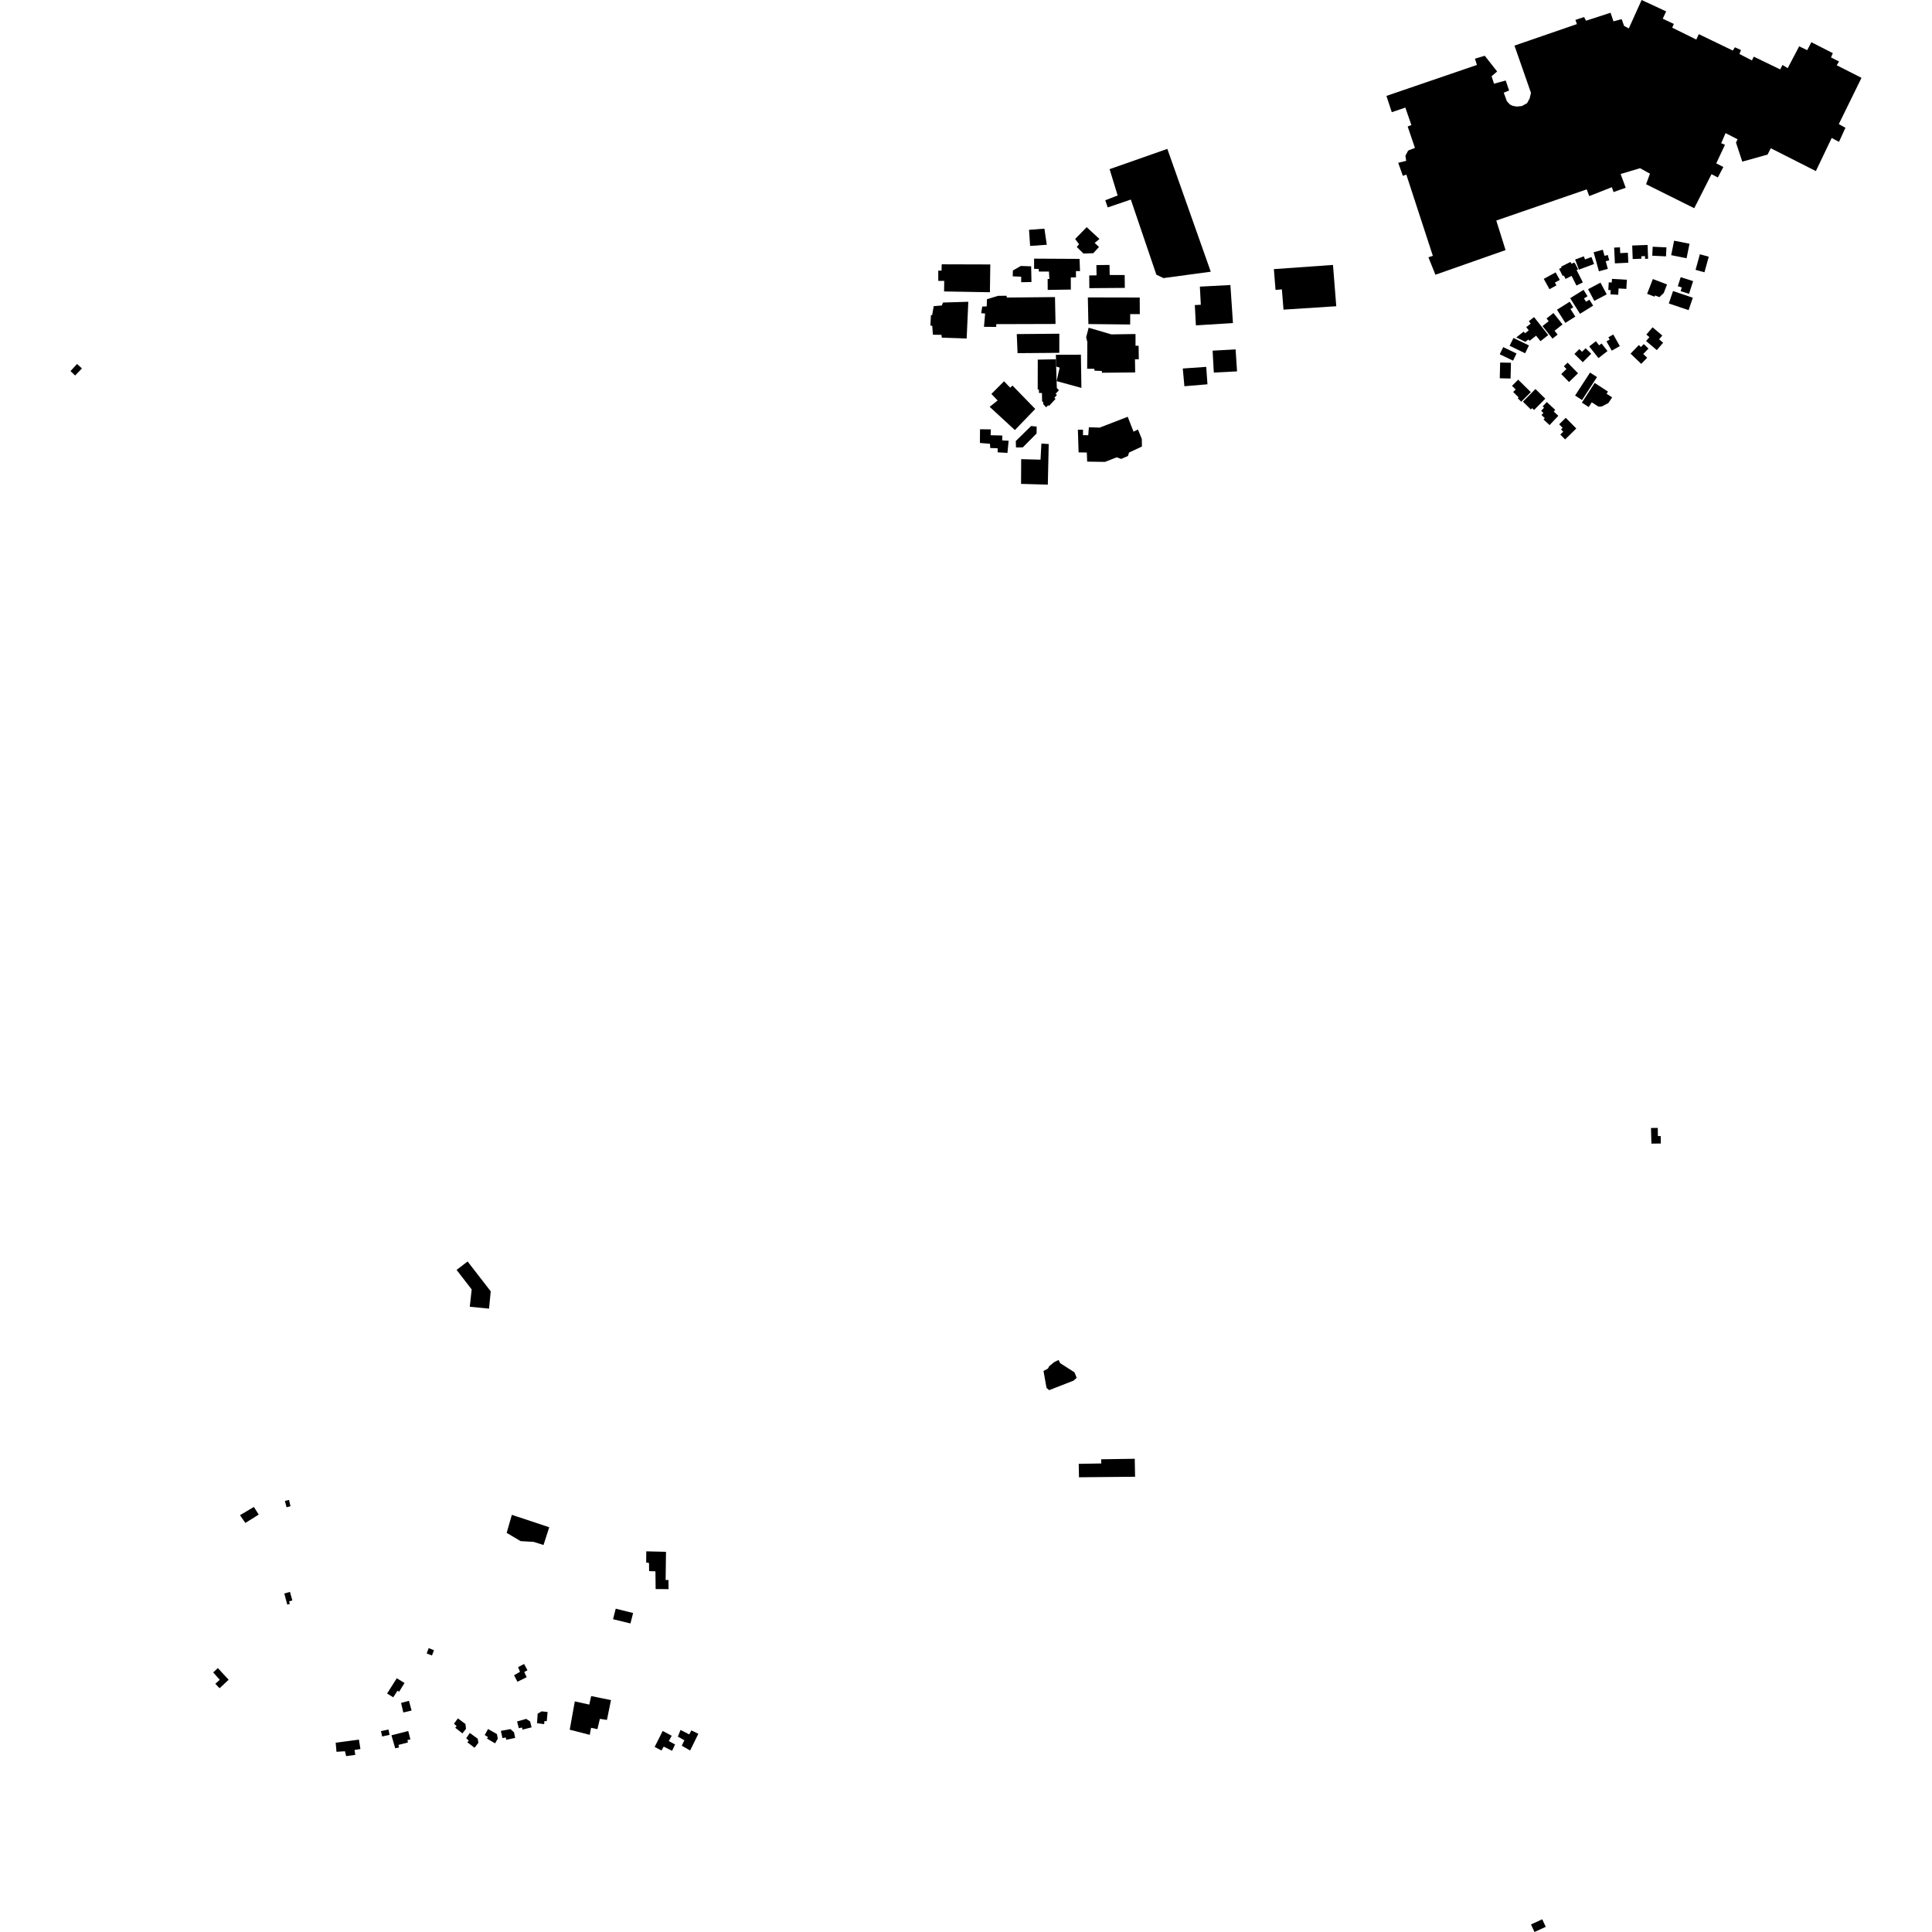 <?xml version="1.0" encoding="utf-8" standalone="no"?>
<!DOCTYPE svg PUBLIC "-//W3C//DTD SVG 1.1//EN"
  "http://www.w3.org/Graphics/SVG/1.1/DTD/svg11.dtd">
<!-- Created with matplotlib (https://matplotlib.org/) -->
<svg height="288pt" version="1.1" viewBox="0 0 288 288" width="288pt" xmlns="http://www.w3.org/2000/svg" xmlns:xlink="http://www.w3.org/1999/xlink">
 <defs>
  <style type="text/css">
*{stroke-linecap:butt;stroke-linejoin:round;}
  </style>
 </defs>
 <g id="figure_1">
  <g id="patch_1">
   <path d="M 0 288 
L 288 288 
L 288 0 
L 0 0 
z
" style="fill:none;opacity:0;"/>
  </g>
  <g id="axes_1">
   <g id="PatchCollection_1">
    <path clip-path="url(#p521f7cabe2)" d="M 228.746 288 
L 230.422 287.229 
L 229.9 286.105 
L 228.224 286.876 
L 228.746 288 
"/>
    <path clip-path="url(#p521f7cabe2)" d="M 91.786 239.802 
L 94.374 240.452 
L 93.981 242.004 
L 91.386 241.373 
L 91.786 239.802 
"/>
    <path clip-path="url(#p521f7cabe2)" d="M 76.301 225.813 
L 81.874 227.668 
L 81.019 230.313 
L 79.567 229.848 
L 77.607 229.732 
L 75.528 228.502 
L 76.301 225.813 
"/>
    <path clip-path="url(#p521f7cabe2)" d="M 85.685 253.624 
L 87.843 254.1 
L 88.125 252.831 
L 91.08 253.429 
L 90.475 256.388 
L 89.423 256.226 
L 89.056 257.762 
L 88.11 257.564 
L 87.912 258.611 
L 84.929 257.845 
L 85.685 253.624 
"/>
    <path clip-path="url(#p521f7cabe2)" d="M 96.341 231.254 
L 99.28 231.325 
L 99.224 235.528 
L 99.646 235.525 
L 99.659 236.89 
L 97.735 236.879 
L 97.704 234.232 
L 96.76 234.209 
L 96.746 232.991 
L 96.325 232.925 
L 96.341 231.254 
"/>
    <path clip-path="url(#p521f7cabe2)" d="M 42.382 237.539 
L 43.224 237.303 
L 43.583 238.57 
L 43.095 238.714 
L 43.205 239.096 
L 42.821 239.197 
L 42.382 237.539 
"/>
    <path clip-path="url(#p521f7cabe2)" d="M 35.774 225.866 
L 37.847 224.637 
L 38.567 225.778 
L 36.574 227.023 
L 35.774 225.866 
"/>
    <path clip-path="url(#p521f7cabe2)" d="M 42.466 223.735 
L 43.082 223.594 
L 43.305 224.533 
L 42.717 224.687 
L 42.466 223.735 
"/>
    <path clip-path="url(#p521f7cabe2)" d="M 63.904 245.678 
L 64.695 246.001 
L 64.395 246.78 
L 63.605 246.479 
L 63.904 245.678 
"/>
    <path clip-path="url(#p521f7cabe2)" d="M 77.23 248.517 
L 78.126 248.047 
L 78.63 248.98 
L 78.148 249.238 
L 78.508 250.017 
L 77.133 250.695 
L 76.633 249.726 
L 77.519 249.21 
L 77.23 248.517 
"/>
    <path clip-path="url(#p521f7cabe2)" d="M 58.353 258.677 
L 60.855 258.038 
L 61.176 259.287 
L 60.734 259.385 
L 60.814 259.745 
L 59.402 260.109 
L 59.475 260.49 
L 58.917 260.619 
L 58.353 258.677 
"/>
    <path clip-path="url(#p521f7cabe2)" d="M 56.789 258.05 
L 57.912 257.823 
L 58.072 258.61 
L 56.97 258.855 
L 56.789 258.05 
"/>
    <path clip-path="url(#p521f7cabe2)" d="M 59.784 253.855 
L 60.962 253.54 
L 61.353 254.987 
L 60.124 255.278 
L 59.784 253.855 
"/>
    <path clip-path="url(#p521f7cabe2)" d="M 59.147 250.172 
L 60.301 250.884 
L 59.496 252.183 
L 59.256 252.034 
L 58.619 253.016 
L 57.703 252.453 
L 59.147 250.172 
"/>
    <path clip-path="url(#p521f7cabe2)" d="M 31.78 249.307 
L 32.471 248.656 
L 34.084 250.395 
L 32.732 251.664 
L 32.097 250.993 
L 32.76 250.406 
L 31.78 249.307 
"/>
    <path clip-path="url(#p521f7cabe2)" d="M 78.439 256.231 
L 79.021 256.608 
L 79.241 257.493 
L 77.884 257.831 
L 77.816 257.519 
L 77.336 257.62 
L 77.079 256.614 
L 78.439 256.231 
"/>
    <path clip-path="url(#p521f7cabe2)" d="M 76.096 257.757 
L 76.626 258.238 
L 76.793 259.072 
L 75.46 259.341 
L 75.402 259.008 
L 74.904 259.094 
L 74.664 258.017 
L 76.096 257.757 
"/>
    <path clip-path="url(#p521f7cabe2)" d="M 72.754 257.742 
L 74.075 258.494 
L 74.206 259.189 
L 73.799 259.876 
L 72.596 259.172 
L 72.742 258.946 
L 72.257 258.637 
L 72.754 257.742 
"/>
    <path clip-path="url(#p521f7cabe2)" d="M 70.033 258.332 
L 71.215 259.188 
L 71.31 259.797 
L 70.741 260.533 
L 69.662 259.717 
L 69.886 259.471 
L 69.499 259.121 
L 70.033 258.332 
"/>
    <path clip-path="url(#p521f7cabe2)" d="M 68.259 256.159 
L 69.387 257 
L 69.466 257.712 
L 68.931 258.396 
L 67.856 257.547 
L 68.071 257.316 
L 67.673 256.949 
L 68.259 256.159 
"/>
    <path clip-path="url(#p521f7cabe2)" d="M 98.785 258.033 
L 100.133 258.746 
L 99.696 259.539 
L 100.628 260.047 
L 100.184 260.993 
L 98.935 260.363 
L 98.609 260.941 
L 97.588 260.414 
L 98.785 258.033 
"/>
    <path clip-path="url(#p521f7cabe2)" d="M 101.442 257.88 
L 102.744 258.544 
L 103.061 257.946 
L 104.1 258.452 
L 102.877 260.944 
L 101.627 260.228 
L 102.02 259.422 
L 101.051 258.877 
L 101.442 257.88 
"/>
    <path clip-path="url(#p521f7cabe2)" d="M 80.056 256.876 
L 81.111 257.011 
L 81.167 256.54 
L 81.504 256.579 
L 81.629 255.203 
L 80.736 255.108 
L 80.145 255.463 
L 80.056 256.876 
"/>
    <path clip-path="url(#p521f7cabe2)" d="M 50.04 259.783 
L 53.504 259.318 
L 53.728 260.725 
L 52.851 260.864 
L 52.964 261.594 
L 51.602 261.784 
L 51.419 261.055 
L 50.16 261.139 
L 50.04 259.783 
"/>
    <path clip-path="url(#p521f7cabe2)" d="M 69.706 188.046 
L 73.15 192.498 
L 72.901 195.076 
L 70.028 194.796 
L 70.314 192.216 
L 68.063 189.302 
L 69.706 188.046 
"/>
    <path clip-path="url(#p521f7cabe2)" d="M 246.111 168.146 
L 247.122 168.132 
L 247.14 169.353 
L 247.56 169.349 
L 247.573 170.462 
L 246.173 170.478 
L 246.111 168.146 
"/>
    <path clip-path="url(#p521f7cabe2)" d="M 160.676 64.059 
L 161.446 64.051 
L 161.437 64.871 
L 162.226 64.879 
L 162.317 63.692 
L 163.927 63.744 
L 168.106 62.129 
L 168.972 64.347 
L 169.633 64.026 
L 170.21 65.448 
L 170.222 66.561 
L 168.309 67.454 
L 168.14 67.978 
L 167.13 68.408 
L 166.462 68.172 
L 164.721 68.853 
L 162.062 68.813 
L 162.011 67.456 
L 160.786 67.437 
L 160.676 64.059 
"/>
    <path clip-path="url(#p521f7cabe2)" d="M 154.697 53.61 
L 157.414 53.557 
L 157.44 54.639 
L 157.505 56.812 
L 157.541 57.847 
L 157.851 58.169 
L 157.352 58.709 
L 157.56 58.869 
L 157.166 59.31 
L 157.357 59.453 
L 156.385 60.5 
L 156.264 60.408 
L 155.946 60.714 
L 155.511 60.241 
L 155.504 59.878 
L 155.345 59.872 
L 155.321 58.583 
L 154.878 58.579 
L 154.87 58.071 
L 154.69 58.073 
L 154.697 53.61 
"/>
    <path clip-path="url(#p521f7cabe2)" d="M 140.379 39.4 
L 147.621 39.421 
L 147.565 43.564 
L 140.729 43.445 
L 140.757 41.868 
L 139.867 41.869 
L 139.865 40.347 
L 140.354 40.341 
L 140.379 39.4 
"/>
    <path clip-path="url(#p521f7cabe2)" d="M 139.188 45.633 
L 140.387 45.541 
L 140.575 45.098 
L 144.344 44.985 
L 144.098 50.462 
L 140.401 50.334 
L 140.339 49.916 
L 139.065 49.896 
L 138.968 48.553 
L 138.692 48.545 
L 138.773 46.962 
L 138.952 46.986 
L 139.188 45.633 
"/>
    <path clip-path="url(#p521f7cabe2)" d="M 153.712 39.699 
L 153.758 42.04 
L 152.228 42.07 
L 152.226 41.248 
L 150.965 41.193 
L 150.991 40.322 
L 152.172 39.647 
L 153.712 39.699 
"/>
    <path clip-path="url(#p521f7cabe2)" d="M 160.272 35.623 
L 161.991 33.862 
L 163.897 35.629 
L 163.179 36.207 
L 163.825 36.821 
L 162.971 37.744 
L 161.51 37.796 
L 160.513 36.819 
L 160.846 36.403 
L 160.272 35.623 
"/>
    <path clip-path="url(#p521f7cabe2)" d="M 153.396 34.258 
L 155.689 34.088 
L 156.043 36.488 
L 153.558 36.66 
L 153.396 34.258 
"/>
    <path clip-path="url(#p521f7cabe2)" d="M 157.397 52.883 
L 161.129 52.872 
L 161.204 57.825 
L 157.505 56.812 
L 157.963 54.803 
L 157.44 54.639 
L 157.414 53.557 
L 157.397 52.883 
"/>
    <path clip-path="url(#p521f7cabe2)" d="M 162.164 44.336 
L 169.895 44.351 
L 169.912 46.829 
L 168.477 46.826 
L 168.473 48.372 
L 162.244 48.305 
L 162.164 44.336 
"/>
    <path clip-path="url(#p521f7cabe2)" d="M 154.153 38.555 
L 160.927 38.592 
L 160.994 40.417 
L 160.391 40.408 
L 160.393 41.349 
L 159.622 41.36 
L 159.627 43.165 
L 156.179 43.217 
L 156.171 41.588 
L 156.429 41.589 
L 156.364 40.479 
L 154.869 40.478 
L 154.827 40.094 
L 154.148 40.071 
L 154.153 38.555 
"/>
    <path clip-path="url(#p521f7cabe2)" d="M 165.661 49.846 
L 169.268 49.792 
L 169.271 51.541 
L 169.732 51.545 
L 169.758 53.555 
L 169.189 53.561 
L 169.22 55.519 
L 164.25 55.564 
L 164.261 55.297 
L 163.164 55.261 
L 163.131 54.978 
L 162.064 54.974 
L 162.084 50.958 
L 161.907 50.294 
L 162.284 48.85 
L 165.661 49.846 
"/>
    <path clip-path="url(#p521f7cabe2)" d="M 151.568 49.803 
L 157.911 49.745 
L 157.908 52.595 
L 151.686 52.644 
L 151.568 49.803 
"/>
    <path clip-path="url(#p521f7cabe2)" d="M 150.073 44.354 
L 157.265 44.287 
L 157.347 48.294 
L 148.504 48.319 
L 148.514 48.732 
L 146.68 48.717 
L 146.851 46.737 
L 146.265 46.687 
L 146.421 45.691 
L 147.087 45.676 
L 147.123 44.6 
L 148.771 44.1 
L 150.061 44.088 
L 150.073 44.354 
"/>
    <path clip-path="url(#p521f7cabe2)" d="M 178.862 42.728 
L 183.414 42.489 
L 183.795 48.16 
L 178.271 48.502 
L 178.109 45.476 
L 179.005 45.429 
L 178.862 42.728 
"/>
    <path clip-path="url(#p521f7cabe2)" d="M 180.761 52.271 
L 184.19 52.085 
L 184.403 55.361 
L 180.941 55.539 
L 180.761 52.271 
"/>
    <path clip-path="url(#p521f7cabe2)" d="M 176.315 54.932 
L 179.811 54.688 
L 179.994 57.287 
L 176.556 57.574 
L 176.315 54.932 
"/>
    <path clip-path="url(#p521f7cabe2)" d="M 162.37 41.061 
L 163.462 41.044 
L 163.437 39.516 
L 165.396 39.494 
L 165.414 40.99 
L 167.653 41 
L 167.676 42.915 
L 162.384 42.956 
L 162.37 41.061 
"/>
    <path clip-path="url(#p521f7cabe2)" d="M 189.894 40.117 
L 198.705 39.493 
L 199.195 45.65 
L 191.329 46.158 
L 191.09 43.139 
L 190.14 43.213 
L 189.894 40.117 
"/>
    <path clip-path="url(#p521f7cabe2)" d="M 165.406 25.217 
L 174.013 22.193 
L 180.487 40.503 
L 173.431 41.455 
L 172.375 40.945 
L 168.571 29.748 
L 165.125 30.919 
L 164.761 29.856 
L 166.606 29.138 
L 165.406 25.217 
"/>
    <path clip-path="url(#p521f7cabe2)" d="M 245.379 27.465 
L 252.558 31.037 
L 255.134 25.963 
L 256.076 26.455 
L 256.897 24.895 
L 255.84 24.35 
L 257.138 21.584 
L 256.576 21.348 
L 257.224 19.843 
L 259.019 20.762 
L 258.779 21.252 
L 259.721 24.097 
L 263.488 23.043 
L 263.967 22.098 
L 270.689 25.503 
L 273.046 20.566 
L 274.138 21.146 
L 275.093 19.045 
L 274.107 18.499 
L 277.491 11.601 
L 273.797 9.73 
L 274.14 9.168 
L 272.943 8.554 
L 273.216 7.925 
L 270.013 6.291 
L 269.397 7.482 
L 268.201 6.903 
L 266.489 10.16 
L 265.714 9.682 
L 265.372 10.347 
L 261.431 8.444 
L 261.157 9.004 
L 259.293 8.05 
L 259.53 7.456 
L 258.616 7.048 
L 258.307 7.539 
L 253.24 5.09 
L 252.864 5.895 
L 249.275 4.126 
L 249.514 3.566 
L 248.679 3.173 
L 247.86 2.785 
L 248.373 1.699 
L 244.714 0 
L 242.803 4.236 
L 242.1 3.861 
L 241.739 2.855 
L 240.518 3.182 
L 240.083 1.898 
L 236.423 3.09 
L 236.136 2.536 
L 234.847 2.97 
L 235.064 3.593 
L 225.759 6.799 
L 228.219 13.84 
L 228.019 14.678 
L 227.642 15.378 
L 226.877 15.804 
L 226.144 15.883 
L 225.512 15.785 
L 225.09 15.582 
L 224.629 15.098 
L 224.161 13.816 
L 224.96 13.494 
L 224.454 12.003 
L 222.71 12.475 
L 222.348 11.364 
L 223.178 10.658 
L 221.333 8.312 
L 219.868 8.747 
L 220.159 9.683 
L 206.672 14.296 
L 207.47 16.724 
L 209.49 16.039 
L 210.395 18.641 
L 209.838 18.857 
L 210.924 22.047 
L 209.915 22.442 
L 209.504 23.212 
L 209.617 23.977 
L 208.43 24.269 
L 209.118 26.211 
L 209.64 26.031 
L 213.594 38.137 
L 212.931 38.353 
L 213.976 40.953 
L 224.431 37.281 
L 223.049 32.875 
L 226.795 31.584 
L 236.536 28.228 
L 236.899 29.233 
L 240.276 27.907 
L 240.53 28.634 
L 242.342 27.987 
L 241.584 25.942 
L 244.478 25.073 
L 245.956 25.891 
L 245.379 27.465 
"/>
    <path clip-path="url(#p521f7cabe2)" d="M 155.553 204.366 
L 156.214 204.01 
L 156.419 203.643 
L 157.13 203.06 
L 157.796 202.726 
L 158.041 203.206 
L 160.173 204.574 
L 160.497 205.389 
L 160.03 205.811 
L 156.39 207.229 
L 156.002 206.886 
L 155.553 204.366 
"/>
    <path clip-path="url(#p521f7cabe2)" d="M 160.803 218.214 
L 164.165 218.155 
L 164.154 217.532 
L 169.155 217.456 
L 169.204 220.136 
L 160.843 220.215 
L 160.803 218.214 
"/>
    <path clip-path="url(#p521f7cabe2)" d="M 10.509 55.319 
L 11.484 54.257 
L 12.213 54.921 
L 11.197 55.976 
L 10.509 55.319 
"/>
    <path clip-path="url(#p521f7cabe2)" d="M 249.397 43.384 
L 248.764 45.235 
L 251.715 46.235 
L 252.349 44.384 
L 249.397 43.384 
"/>
    <path clip-path="url(#p521f7cabe2)" d="M 249.556 35.88 
L 251.851 36.336 
L 251.417 38.495 
L 249.122 38.037 
L 249.556 35.88 
"/>
    <path clip-path="url(#p521f7cabe2)" d="M 253.396 37.904 
L 252.754 40.227 
L 254.079 40.59 
L 254.722 38.268 
L 253.396 37.904 
"/>
    <path clip-path="url(#p521f7cabe2)" d="M 246.364 36.778 
L 246.299 38.117 
L 248.348 38.217 
L 248.415 36.878 
L 246.364 36.778 
"/>
    <path clip-path="url(#p521f7cabe2)" d="M 252.388 41.905 
L 250.537 41.32 
L 250.109 42.661 
L 250.703 42.85 
L 250.527 43.403 
L 251.783 43.801 
L 252.388 41.905 
"/>
    <path clip-path="url(#p521f7cabe2)" d="M 246.387 41.595 
L 245.533 43.798 
L 246.643 44.224 
L 246.713 44.043 
L 247.364 44.292 
L 248.006 43.687 
L 248.503 42.406 
L 246.387 41.595 
"/>
    <path clip-path="url(#p521f7cabe2)" d="M 245.42 49.874 
L 245.874 50.257 
L 245.378 50.838 
L 246.98 52.19 
L 247.919 51.087 
L 247.319 50.581 
L 247.799 50.018 
L 246.345 48.791 
L 245.42 49.874 
"/>
    <path clip-path="url(#p521f7cabe2)" d="M 243.065 52.716 
L 244.659 54.242 
L 245.542 53.326 
L 244.958 52.766 
L 245.735 51.961 
L 245.035 51.293 
L 244.612 51.731 
L 244.302 51.434 
L 243.065 52.716 
"/>
    <path clip-path="url(#p521f7cabe2)" d="M 240.295 41.572 
L 240.262 42.115 
L 239.814 42.088 
L 239.748 43.229 
L 240.103 43.25 
L 240.067 43.876 
L 241.225 43.944 
L 241.281 43 
L 242.437 43.067 
L 242.518 41.702 
L 240.295 41.572 
"/>
    <path clip-path="url(#p521f7cabe2)" d="M 234.526 45.807 
L 234.112 46.066 
L 234.83 47.198 
L 233.345 48.133 
L 232.096 46.171 
L 233.996 44.974 
L 234.526 45.807 
"/>
    <path clip-path="url(#p521f7cabe2)" d="M 234.064 44.448 
L 235.527 46.779 
L 237.487 45.56 
L 236.93 44.673 
L 236.431 44.983 
L 236.12 44.489 
L 236.653 44.157 
L 236.058 43.209 
L 234.064 44.448 
"/>
    <path clip-path="url(#p521f7cabe2)" d="M 238.584 42.131 
L 239.513 43.877 
L 237.66 44.853 
L 236.731 43.108 
L 238.584 42.131 
"/>
    <path clip-path="url(#p521f7cabe2)" d="M 231.57 46.662 
L 230.539 47.478 
L 230.86 47.88 
L 229.939 48.607 
L 231.432 50.476 
L 232.192 49.875 
L 231.736 49.303 
L 232.927 48.362 
L 231.57 46.662 
"/>
    <path clip-path="url(#p521f7cabe2)" d="M 225.608 50.377 
L 227.919 51.496 
L 227.348 52.662 
L 225.038 51.544 
L 225.608 50.377 
"/>
    <path clip-path="url(#p521f7cabe2)" d="M 224.077 51.745 
L 226.065 52.695 
L 225.55 53.761 
L 223.562 52.811 
L 224.077 51.745 
"/>
    <path clip-path="url(#p521f7cabe2)" d="M 227.897 47.881 
L 228.182 48.241 
L 227.51 48.768 
L 227.886 49.245 
L 227.33 49.68 
L 227.134 49.434 
L 226.026 50.302 
L 227.384 50.961 
L 227.842 50.602 
L 228.004 50.806 
L 228.985 50.037 
L 229.634 50.859 
L 230.797 49.947 
L 228.679 47.268 
L 227.897 47.881 
"/>
    <path clip-path="url(#p521f7cabe2)" d="M 225.235 54.077 
L 225.178 56.426 
L 223.568 56.388 
L 223.624 54.041 
L 225.235 54.077 
"/>
    <path clip-path="url(#p521f7cabe2)" d="M 226.311 56.597 
L 228.192 58.451 
L 226.769 59.88 
L 226.25 59.369 
L 226.381 59.239 
L 225.565 58.434 
L 225.939 58.059 
L 225.393 57.518 
L 226.311 56.597 
"/>
    <path clip-path="url(#p521f7cabe2)" d="M 230.353 59.431 
L 228.682 61.118 
L 228.399 60.839 
L 228.201 61.038 
L 227.018 59.878 
L 228.886 57.991 
L 230.353 59.431 
"/>
    <path clip-path="url(#p521f7cabe2)" d="M 233.403 62.283 
L 234.975 63.875 
L 233.311 65.502 
L 232.595 64.777 
L 233.027 64.355 
L 232.695 64.02 
L 232.942 63.779 
L 232.418 63.247 
L 233.403 62.283 
"/>
    <path clip-path="url(#p521f7cabe2)" d="M 232.296 61.984 
L 230.99 63.371 
L 230.089 62.53 
L 230.281 62.328 
L 229.783 61.863 
L 230.075 61.553 
L 229.738 61.238 
L 230.173 60.776 
L 229.964 60.58 
L 230.577 59.928 
L 231.839 61.105 
L 231.612 61.346 
L 232.296 61.984 
"/>
    <path clip-path="url(#p521f7cabe2)" d="M 239.477 50.886 
L 240.258 52.269 
L 241.463 51.595 
L 240.488 49.867 
L 239.757 50.274 
L 239.953 50.621 
L 239.477 50.886 
"/>
    <path clip-path="url(#p521f7cabe2)" d="M 237.896 50.863 
L 238.383 51.481 
L 238.739 51.203 
L 239.628 52.329 
L 238.281 53.383 
L 236.903 51.64 
L 237.896 50.863 
"/>
    <path clip-path="url(#p521f7cabe2)" d="M 236.365 51.913 
L 235.836 52.443 
L 235.423 52.036 
L 234.696 52.765 
L 235.942 53.995 
L 237.199 52.736 
L 236.365 51.913 
"/>
    <path clip-path="url(#p521f7cabe2)" d="M 232.731 55.761 
L 233.891 56.947 
L 235.235 55.644 
L 233.683 54.058 
L 233.119 54.604 
L 233.511 55.005 
L 232.731 55.761 
"/>
    <path clip-path="url(#p521f7cabe2)" d="M 234.796 58.962 
L 237.026 55.539 
L 238.065 56.21 
L 235.834 59.631 
L 234.796 58.962 
"/>
    <path clip-path="url(#p521f7cabe2)" d="M 239.7 58.374 
L 239.489 58.695 
L 240.318 59.234 
L 239.766 60.076 
L 238.743 60.606 
L 238.273 60.611 
L 237.281 59.973 
L 236.827 60.675 
L 235.809 60.021 
L 237.713 57.083 
L 239.7 58.374 
"/>
    <path clip-path="url(#p521f7cabe2)" d="M 243.31 36.599 
L 243.384 38.613 
L 244.685 38.566 
L 244.672 38.198 
L 245.217 38.178 
L 245.232 38.587 
L 245.679 38.57 
L 245.603 36.515 
L 243.31 36.599 
"/>
    <path clip-path="url(#p521f7cabe2)" d="M 242.663 37.678 
L 242.734 39.164 
L 240.732 39.259 
L 240.617 36.91 
L 241.483 36.868 
L 241.525 37.732 
L 242.663 37.678 
"/>
    <path clip-path="url(#p521f7cabe2)" d="M 237.562 37.603 
L 238.348 40.441 
L 239.675 40.078 
L 239.361 38.942 
L 239.882 38.799 
L 239.663 38.005 
L 239.181 38.138 
L 238.929 37.229 
L 237.562 37.603 
"/>
    <path clip-path="url(#p521f7cabe2)" d="M 234.802 38.692 
L 235.364 40.193 
L 237.627 39.353 
L 237.238 38.314 
L 236.274 38.672 
L 236.102 38.21 
L 234.802 38.692 
"/>
    <path clip-path="url(#p521f7cabe2)" d="M 232.415 40.079 
L 232.951 41.143 
L 233.113 41.062 
L 233.374 41.577 
L 234.274 41.128 
L 235.001 42.568 
L 235.951 42.093 
L 235.024 40.26 
L 235.241 40.152 
L 234.792 39.265 
L 234.611 39.148 
L 234.254 39.326 
L 234.114 39.048 
L 232.703 39.752 
L 232.778 39.898 
L 232.415 40.079 
"/>
    <path clip-path="url(#p521f7cabe2)" d="M 230.127 41.571 
L 230.977 43.11 
L 232.018 42.541 
L 231.787 42.125 
L 232.515 41.727 
L 231.894 40.604 
L 230.127 41.571 
"/>
    <path clip-path="url(#p521f7cabe2)" d="M 150.931 57.478 
L 150.586 57.792 
L 149.672 56.836 
L 147.784 58.724 
L 148.717 59.697 
L 147.529 60.644 
L 151.285 64.109 
L 154.322 60.962 
L 150.931 57.478 
"/>
    <path clip-path="url(#p521f7cabe2)" d="M 152.206 72.132 
L 156.196 72.245 
L 156.331 66.193 
L 155.239 66.122 
L 155.11 68.521 
L 152.226 68.445 
L 152.206 72.132 
"/>
    <path clip-path="url(#p521f7cabe2)" d="M 146.09 63.987 
L 146.073 66.031 
L 147.57 66.152 
L 147.617 66.787 
L 148.714 66.814 
L 148.721 67.43 
L 150.178 67.512 
L 150.357 65.703 
L 149.399 65.655 
L 149.411 64.92 
L 147.674 64.88 
L 147.705 64.008 
L 146.09 63.987 
"/>
    <path clip-path="url(#p521f7cabe2)" d="M 151.455 66.702 
L 152.463 66.69 
L 154.523 64.615 
L 154.534 63.588 
L 153.708 63.506 
L 151.42 65.744 
L 151.455 66.702 
"/>
   </g>
  </g>
 </g>
 <defs>
  <clipPath id="p521f7cabe2">
   <rect height="288" width="266.983" x="10.509" y="0"/>
  </clipPath>
 </defs>
</svg>
